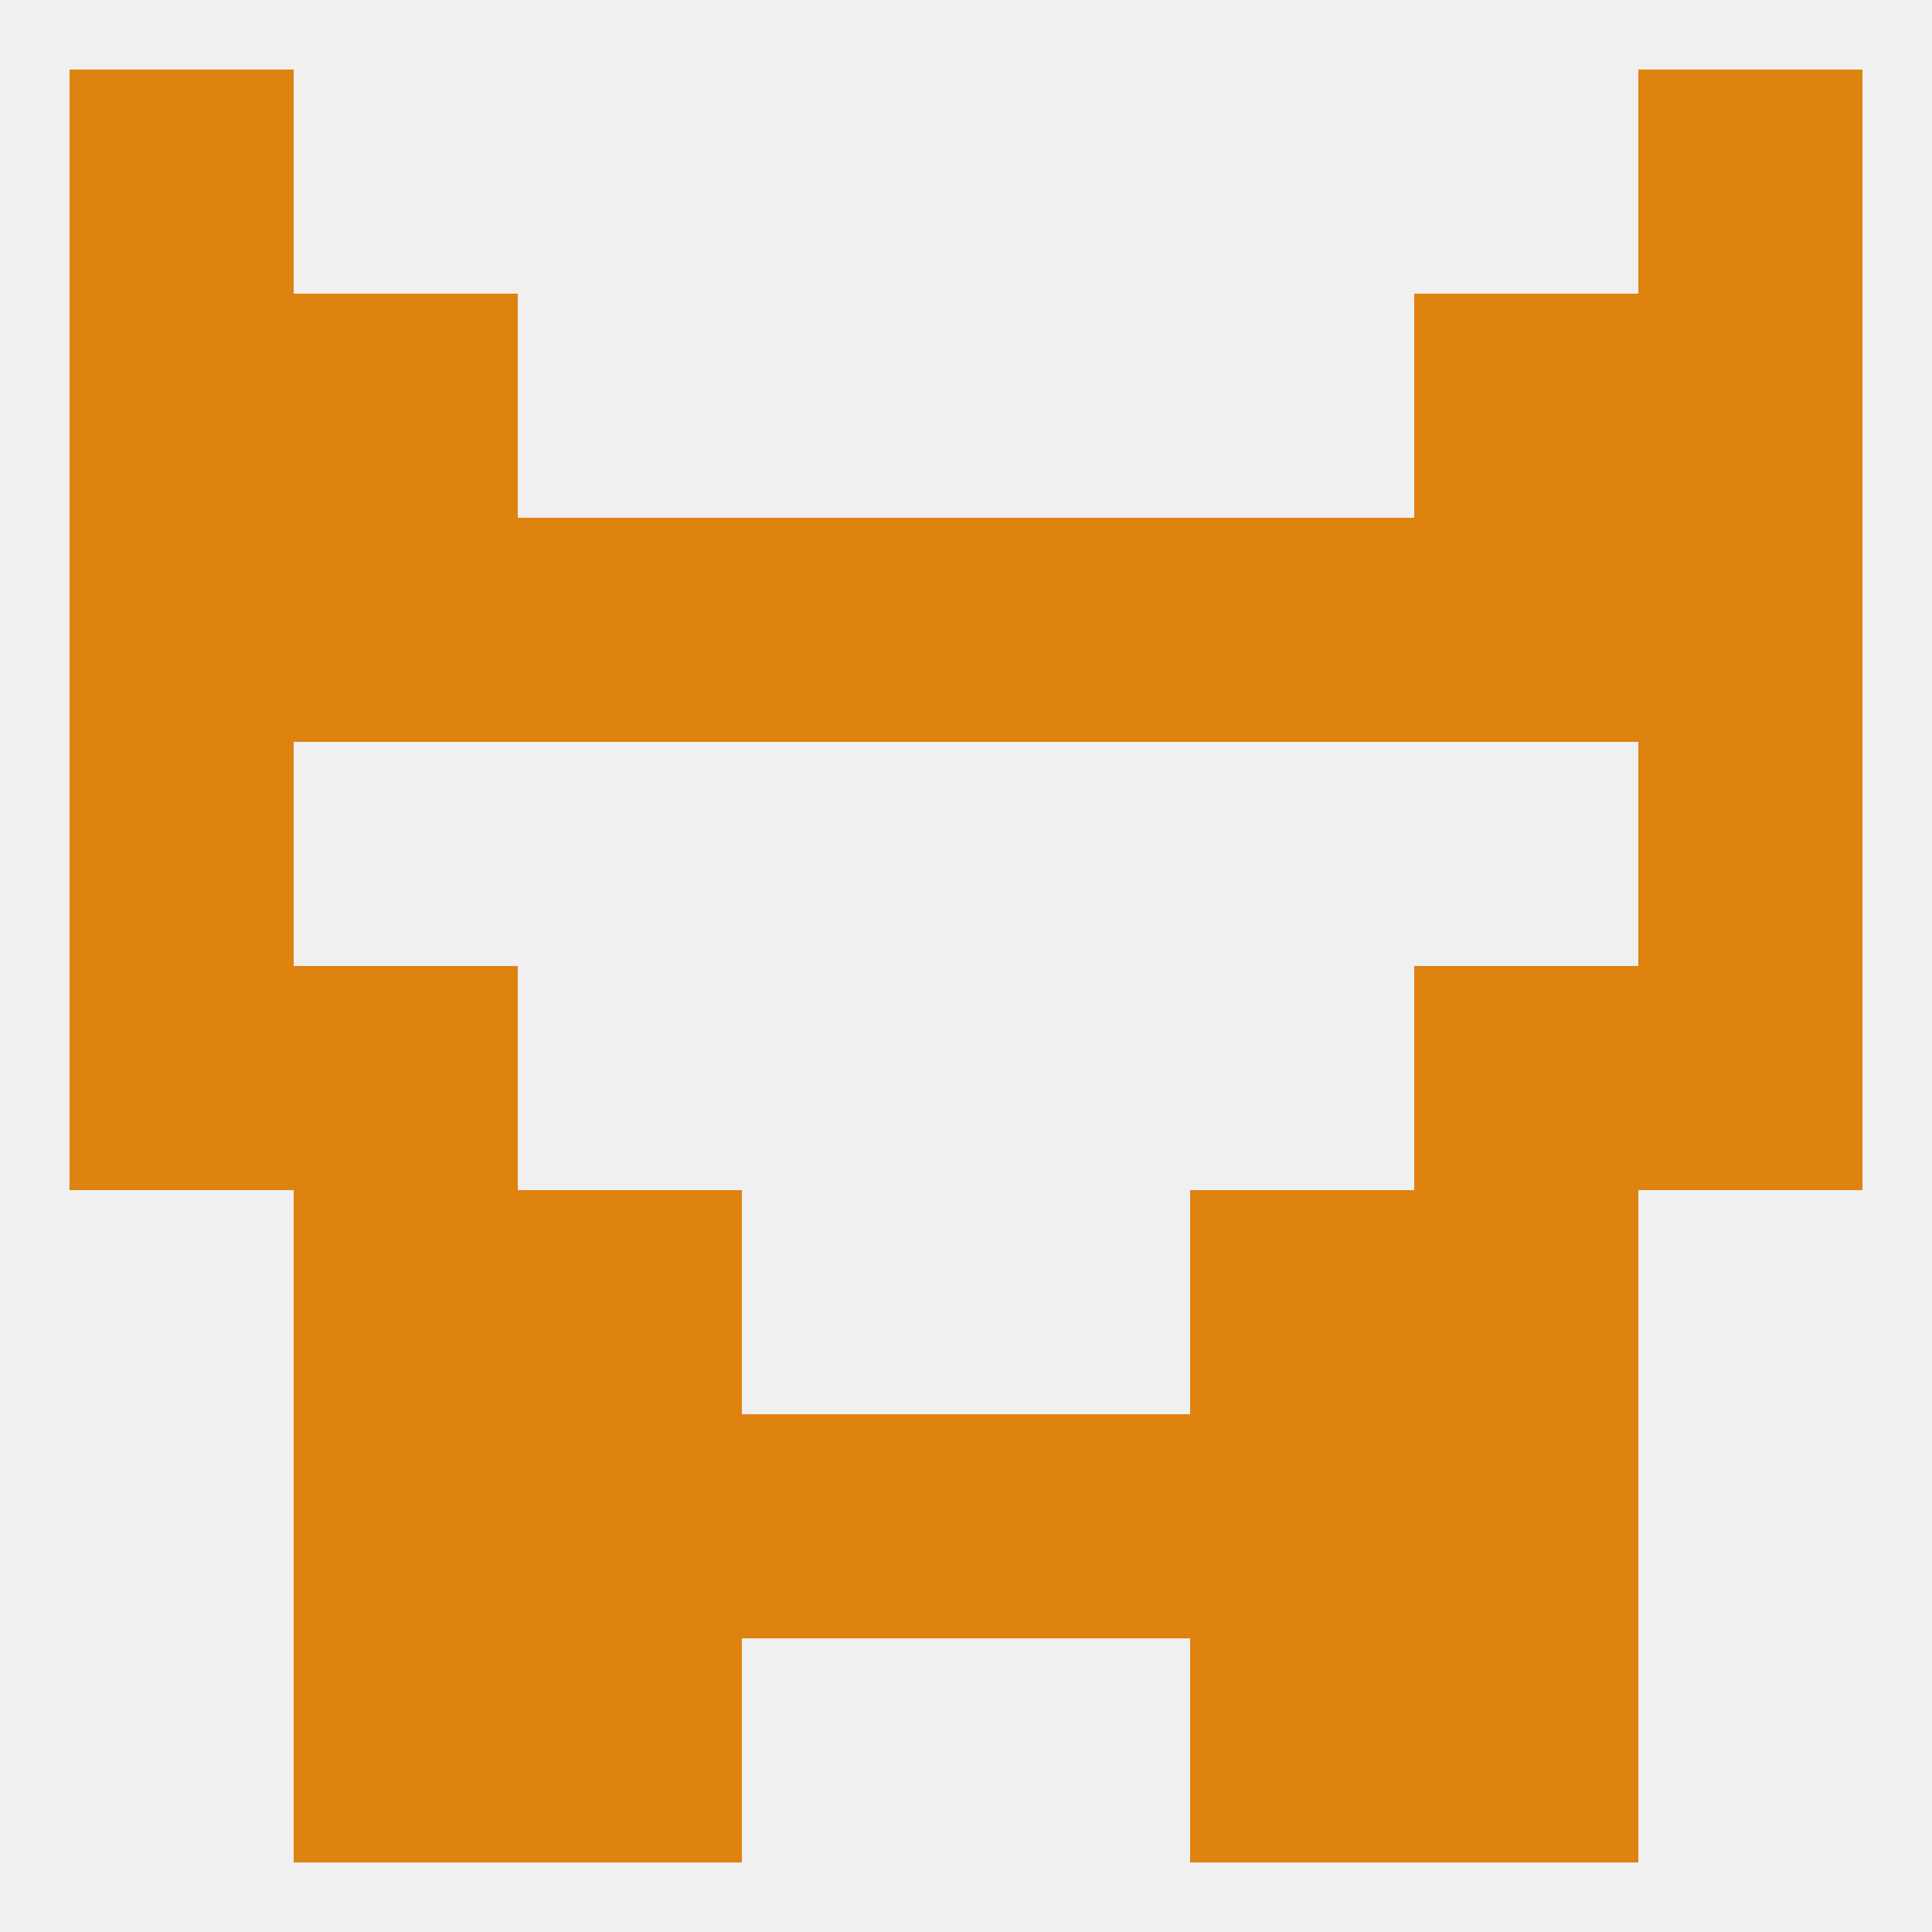 
<!--   <?xml version="1.0"?> -->
<svg version="1.1" baseprofile="full" xmlns="http://www.w3.org/2000/svg" xmlns:xlink="http://www.w3.org/1999/xlink" xmlns:ev="http://www.w3.org/2001/xml-events" width="250" height="250" viewBox="0 0 250 250" >
	<rect width="100%" height="100%" fill="rgba(240,240,240,255)"/>

	<rect x="9" y="9" width="29" height="29" fill="rgba(222,130,16,255)"/>
	<rect x="212" y="9" width="29" height="29" fill="rgba(222,130,16,255)"/>
	<rect x="67" y="67" width="29" height="29" fill="rgba(222,130,16,255)"/>
	<rect x="154" y="67" width="29" height="29" fill="rgba(222,130,16,255)"/>
	<rect x="38" y="67" width="29" height="29" fill="rgba(222,130,16,255)"/>
	<rect x="183" y="67" width="29" height="29" fill="rgba(222,130,16,255)"/>
	<rect x="9" y="67" width="29" height="29" fill="rgba(222,130,16,255)"/>
	<rect x="212" y="67" width="29" height="29" fill="rgba(222,130,16,255)"/>
	<rect x="96" y="67" width="29" height="29" fill="rgba(222,130,16,255)"/>
	<rect x="125" y="67" width="29" height="29" fill="rgba(222,130,16,255)"/>
	<rect x="9" y="38" width="29" height="29" fill="rgba(222,130,16,255)"/>
	<rect x="212" y="38" width="29" height="29" fill="rgba(222,130,16,255)"/>
	<rect x="38" y="38" width="29" height="29" fill="rgba(222,130,16,255)"/>
	<rect x="183" y="38" width="29" height="29" fill="rgba(222,130,16,255)"/>
	<rect x="9" y="125" width="29" height="29" fill="rgba(222,130,16,255)"/>
	<rect x="212" y="125" width="29" height="29" fill="rgba(222,130,16,255)"/>
	<rect x="38" y="125" width="29" height="29" fill="rgba(222,130,16,255)"/>
	<rect x="183" y="125" width="29" height="29" fill="rgba(222,130,16,255)"/>
	<rect x="9" y="96" width="29" height="29" fill="rgba(222,130,16,255)"/>
	<rect x="212" y="96" width="29" height="29" fill="rgba(222,130,16,255)"/>
	<rect x="67" y="154" width="29" height="29" fill="rgba(222,130,16,255)"/>
	<rect x="154" y="154" width="29" height="29" fill="rgba(222,130,16,255)"/>
	<rect x="38" y="154" width="29" height="29" fill="rgba(222,130,16,255)"/>
	<rect x="183" y="154" width="29" height="29" fill="rgba(222,130,16,255)"/>
	<rect x="67" y="183" width="29" height="29" fill="rgba(222,130,16,255)"/>
	<rect x="154" y="183" width="29" height="29" fill="rgba(222,130,16,255)"/>
	<rect x="96" y="183" width="29" height="29" fill="rgba(222,130,16,255)"/>
	<rect x="125" y="183" width="29" height="29" fill="rgba(222,130,16,255)"/>
	<rect x="38" y="183" width="29" height="29" fill="rgba(222,130,16,255)"/>
	<rect x="183" y="183" width="29" height="29" fill="rgba(222,130,16,255)"/>
	<rect x="67" y="212" width="29" height="29" fill="rgba(222,130,16,255)"/>
	<rect x="154" y="212" width="29" height="29" fill="rgba(222,130,16,255)"/>
	<rect x="38" y="212" width="29" height="29" fill="rgba(222,130,16,255)"/>
	<rect x="183" y="212" width="29" height="29" fill="rgba(222,130,16,255)"/>
</svg>